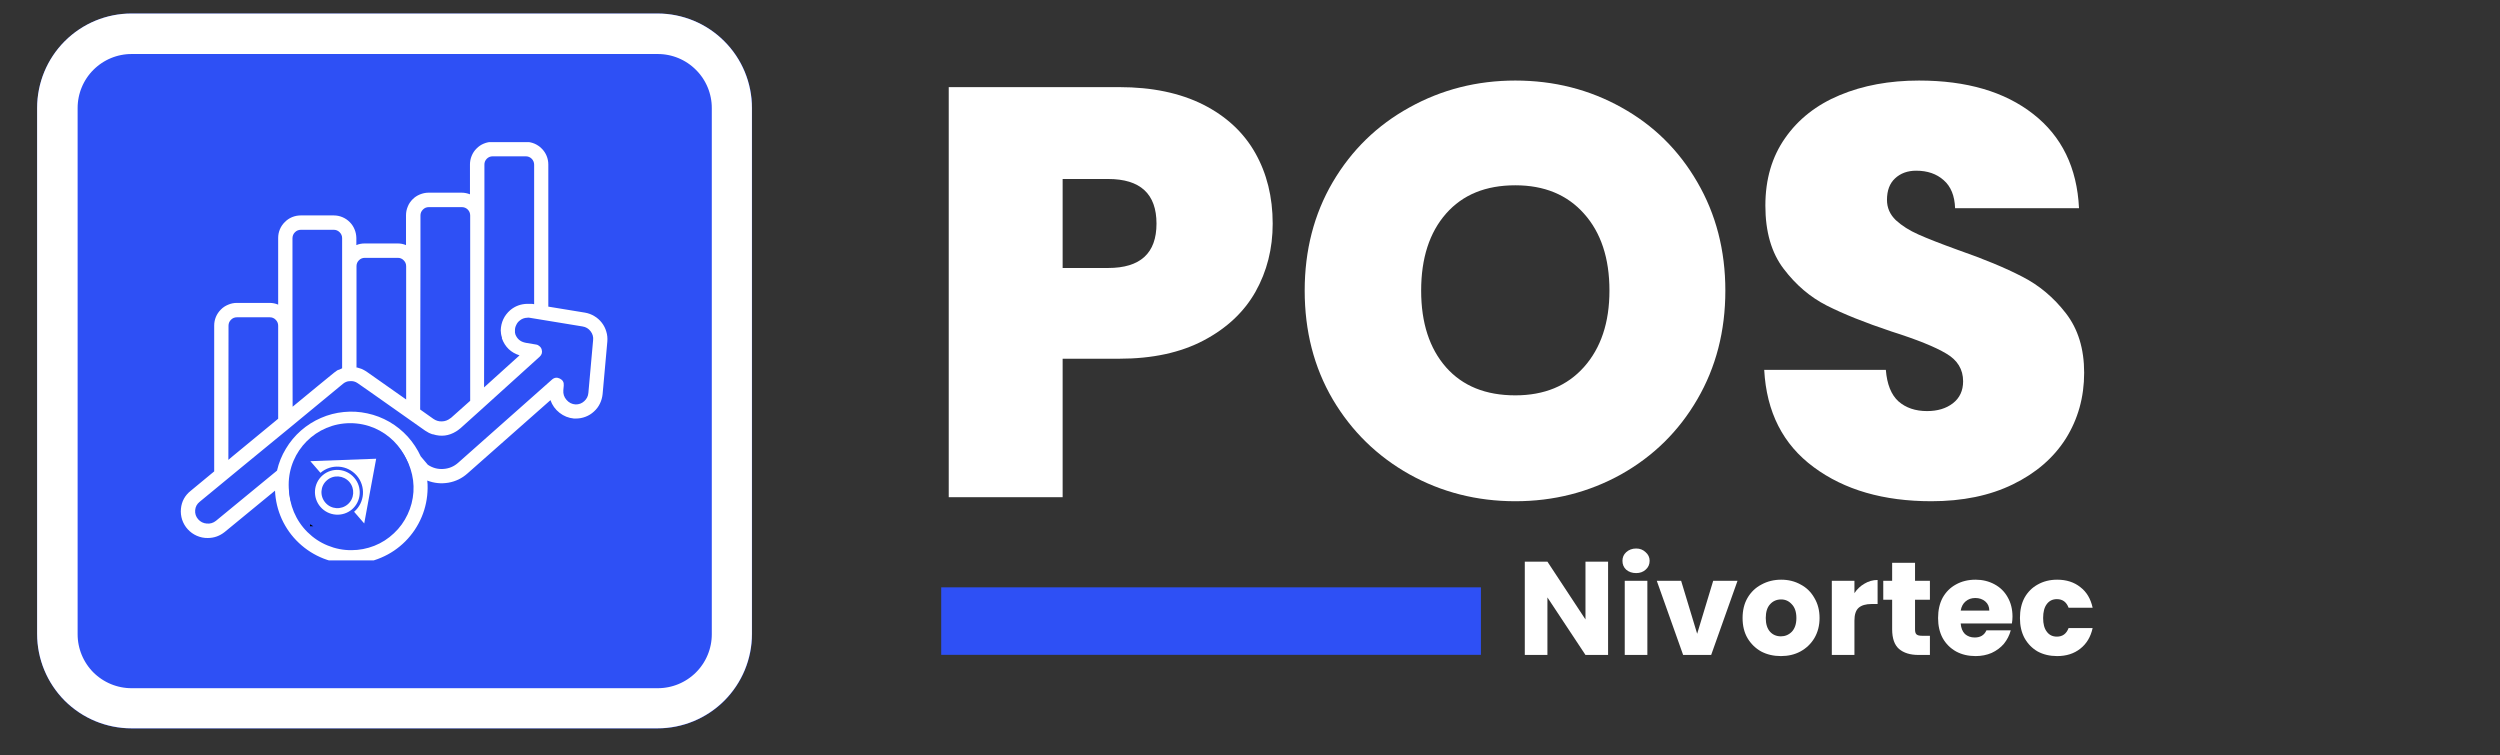 <svg xmlns="http://www.w3.org/2000/svg" xmlns:xlink="http://www.w3.org/1999/xlink" width="182" zoomAndPan="magnify" viewBox="0 0 136.5 41.25" height="55" preserveAspectRatio="xMidYMid meet" version="1.0"><rect x="0" y="0" width="136.5" height="41.25" fill="#333333" stroke="none"/><defs><g/><clipPath id="208f42da5e"><path d="M 2.027 0.738 L 41.062 0.738 L 41.062 39.773 L 2.027 39.773 Z M 2.027 0.738 " clip-rule="nonzero"/></clipPath><clipPath id="0f8b9d5459"><path d="M 7.184 0.738 L 35.906 0.738 C 37.273 0.738 38.586 1.281 39.551 2.25 C 40.52 3.215 41.062 4.527 41.062 5.895 L 41.062 34.617 C 41.062 35.984 40.52 37.297 39.551 38.266 C 38.586 39.23 37.273 39.773 35.906 39.773 L 7.184 39.773 C 5.812 39.773 4.504 39.23 3.535 38.266 C 2.57 37.297 2.027 35.984 2.027 34.617 L 2.027 5.895 C 2.027 4.527 2.57 3.215 3.535 2.25 C 4.504 1.281 5.812 0.738 7.184 0.738 Z M 7.184 0.738 " clip-rule="nonzero"/></clipPath><clipPath id="9123243e41"><path d="M 2.027 0.738 L 41.066 0.738 L 41.066 39.777 L 2.027 39.777 Z M 2.027 0.738 " clip-rule="nonzero"/></clipPath><clipPath id="3d39284213"><path d="M 7.18 0.738 L 35.898 0.738 C 37.266 0.738 38.578 1.281 39.543 2.25 C 40.512 3.215 41.055 4.527 41.055 5.895 L 41.055 34.613 C 41.055 35.98 40.512 37.289 39.543 38.258 C 38.578 39.223 37.266 39.766 35.898 39.766 L 7.18 39.766 C 5.812 39.766 4.504 39.223 3.535 38.258 C 2.57 37.289 2.027 35.98 2.027 34.613 L 2.027 5.895 C 2.027 4.527 2.57 3.215 3.535 2.25 C 4.504 1.281 5.812 0.738 7.18 0.738 Z M 7.18 0.738 " clip-rule="nonzero"/></clipPath><clipPath id="9aefa8a60f"><path d="M 9.805 7.762 L 33.375 7.762 L 33.375 30.598 L 9.805 30.598 Z M 9.805 7.762 " clip-rule="nonzero"/></clipPath><clipPath id="ea70de2ed1"><path d="M 15.762 23.105 L 22.488 23.105 L 22.488 29.832 L 15.762 29.832 Z M 15.762 23.105 " clip-rule="nonzero"/></clipPath><clipPath id="f99ecd2d4f"><path d="M 19.125 23.105 C 17.27 23.105 15.762 24.613 15.762 26.469 C 15.762 28.328 17.27 29.832 19.125 29.832 C 20.984 29.832 22.488 28.328 22.488 26.469 C 22.488 24.613 20.984 23.105 19.125 23.105 Z M 19.125 23.105 " clip-rule="nonzero"/></clipPath><clipPath id="a36c6bb103"><path d="M 16.926 25.023 L 20.59 25.023 L 20.59 28.66 L 16.926 28.66 Z M 16.926 25.023 " clip-rule="nonzero"/></clipPath><clipPath id="d5751bdfa1"><path d="M 16.027 25.98 L 19.074 23.348 L 22.016 26.75 L 18.969 29.383 Z M 16.027 25.98 " clip-rule="nonzero"/></clipPath><clipPath id="c787a4b632"><path d="M 16.023 25.977 L 19.07 23.344 L 22.012 26.746 L 18.965 29.379 Z M 16.023 25.977 " clip-rule="nonzero"/></clipPath><clipPath id="cb5a1ceb7c"><path d="M 16.926 28 L 18 28 L 18 28.734 L 16.926 28.734 Z M 16.926 28 " clip-rule="nonzero"/></clipPath></defs><g clip-path="url(#208f42da5e)"><g clip-path="url(#0f8b9d5459)"><path fill="#2e50f5" d="M 2.027 0.738 L 41.062 0.738 L 41.062 39.773 L 2.027 39.773 Z M 2.027 0.738 " fill-opacity="1" fill-rule="nonzero"/></g></g><g clip-path="url(#9123243e41)"><g clip-path="url(#3d39284213)"><path stroke-linecap="butt" transform="matrix(0.737, 0, 0, 0.737, 2.025, 0.739)" fill="none" stroke-linejoin="miter" d="M 6.997 -0.001 L 45.985 -0.001 C 47.841 -0.001 49.623 0.737 50.933 2.052 C 52.248 3.362 52.985 5.143 52.985 6.999 L 52.985 45.987 C 52.985 47.843 52.248 49.62 50.933 50.935 C 49.623 52.245 47.841 52.982 45.985 52.982 L 6.997 52.982 C 5.141 52.982 3.365 52.245 2.049 50.935 C 0.74 49.62 0.003 47.843 0.003 45.987 L 0.003 6.999 C 0.003 5.143 0.74 3.362 2.049 2.052 C 3.365 0.737 5.141 -0.001 6.997 -0.001 Z M 6.997 -0.001 " stroke="#ffffff" stroke-width="6" stroke-opacity="1" stroke-miterlimit="4"/></g></g><g clip-path="url(#9aefa8a60f)"><path fill="#ffffff" d="M 11.34 29.375 C 11.691 29.375 12 29.262 12.273 29.043 L 15.016 26.789 C 15.039 27.332 15.164 27.848 15.387 28.344 C 15.613 28.836 15.922 29.27 16.32 29.645 C 16.715 30.016 17.164 30.301 17.672 30.5 C 18.176 30.695 18.699 30.789 19.242 30.781 C 19.785 30.773 20.309 30.664 20.809 30.449 C 21.309 30.238 21.75 29.938 22.133 29.555 C 22.516 29.168 22.812 28.727 23.023 28.227 C 23.234 27.727 23.34 27.203 23.348 26.66 C 23.348 26.516 23.348 26.371 23.328 26.238 C 23.703 26.383 24.086 26.422 24.484 26.355 C 24.879 26.285 25.227 26.117 25.527 25.848 L 30.055 21.848 C 30.152 22.125 30.316 22.355 30.551 22.539 C 30.781 22.719 31.043 22.824 31.336 22.852 L 31.441 22.852 C 31.625 22.852 31.801 22.82 31.973 22.754 C 32.145 22.688 32.297 22.594 32.43 22.469 C 32.566 22.348 32.676 22.203 32.754 22.039 C 32.836 21.875 32.883 21.699 32.902 21.52 L 33.16 18.652 C 33.176 18.465 33.16 18.285 33.105 18.109 C 33.055 17.93 32.973 17.77 32.859 17.621 C 32.746 17.477 32.613 17.355 32.453 17.262 C 32.293 17.164 32.125 17.102 31.941 17.07 L 29.938 16.742 L 29.938 8.98 C 29.938 8.816 29.906 8.66 29.844 8.508 C 29.781 8.359 29.691 8.223 29.574 8.109 C 29.457 7.992 29.324 7.902 29.176 7.84 C 29.023 7.777 28.867 7.746 28.703 7.746 L 26.891 7.746 C 26.727 7.746 26.57 7.777 26.418 7.84 C 26.266 7.902 26.133 7.992 26.02 8.109 C 25.902 8.223 25.816 8.359 25.754 8.508 C 25.691 8.66 25.66 8.816 25.66 8.98 L 25.66 10.609 C 25.512 10.551 25.359 10.52 25.203 10.52 L 23.398 10.52 C 23.234 10.52 23.078 10.555 22.926 10.617 C 22.773 10.68 22.641 10.766 22.527 10.883 C 22.41 11 22.32 11.133 22.262 11.285 C 22.199 11.434 22.168 11.594 22.168 11.754 L 22.168 13.383 C 22.02 13.32 21.867 13.293 21.711 13.293 L 19.914 13.293 C 19.754 13.293 19.602 13.32 19.457 13.383 L 19.457 12.992 C 19.453 12.828 19.422 12.672 19.359 12.523 C 19.297 12.371 19.207 12.238 19.094 12.125 C 18.977 12.008 18.844 11.918 18.691 11.855 C 18.543 11.793 18.383 11.762 18.223 11.762 L 16.422 11.762 C 16.258 11.762 16.102 11.793 15.949 11.855 C 15.797 11.918 15.664 12.008 15.551 12.125 C 15.434 12.238 15.344 12.371 15.281 12.523 C 15.219 12.672 15.188 12.828 15.188 12.992 L 15.188 16.633 C 15.039 16.57 14.887 16.539 14.73 16.539 L 12.93 16.539 C 12.766 16.539 12.609 16.57 12.457 16.637 C 12.305 16.699 12.172 16.785 12.059 16.902 C 11.941 17.02 11.852 17.152 11.789 17.301 C 11.727 17.453 11.695 17.609 11.695 17.773 L 11.695 25.738 L 10.414 26.797 C 10.098 27.047 9.918 27.375 9.879 27.777 C 9.859 27.984 9.883 28.184 9.945 28.379 C 10.012 28.574 10.113 28.75 10.254 28.902 C 10.395 29.055 10.559 29.172 10.746 29.254 C 10.938 29.336 11.137 29.379 11.34 29.375 Z M 19.191 30.039 C 18.742 30.043 18.309 29.957 17.891 29.785 C 17.477 29.617 17.109 29.371 16.789 29.055 C 16.469 28.738 16.223 28.371 16.047 27.957 C 15.875 27.543 15.785 27.109 15.785 26.66 C 15.785 26.43 15.809 26.203 15.855 25.98 C 15.938 25.559 16.098 25.164 16.332 24.805 C 16.562 24.441 16.855 24.137 17.207 23.883 C 17.555 23.633 17.941 23.457 18.359 23.352 C 18.777 23.246 19.199 23.223 19.625 23.277 C 20.051 23.332 20.453 23.465 20.832 23.676 C 21.207 23.883 21.531 24.156 21.809 24.488 C 22.082 24.82 22.281 25.191 22.414 25.602 C 22.547 26.012 22.602 26.434 22.574 26.863 C 22.543 27.293 22.438 27.703 22.254 28.09 C 22.07 28.48 21.824 28.824 21.508 29.117 C 21.195 29.414 20.84 29.641 20.438 29.801 C 20.039 29.957 19.621 30.039 19.191 30.039 Z M 26.449 11.766 L 26.449 8.992 C 26.445 8.867 26.492 8.758 26.578 8.668 C 26.668 8.578 26.777 8.535 26.902 8.535 L 28.707 8.535 C 28.832 8.535 28.941 8.578 29.031 8.668 C 29.117 8.758 29.164 8.867 29.164 8.992 L 29.164 16.609 L 29.043 16.59 C 28.957 16.586 28.867 16.586 28.781 16.59 C 28.434 16.598 28.125 16.711 27.859 16.934 C 27.527 17.227 27.355 17.594 27.34 18.039 C 27.344 18.172 27.363 18.301 27.406 18.426 C 27.402 18.445 27.402 18.461 27.406 18.48 C 27.574 18.945 27.898 19.254 28.367 19.402 L 26.43 21.152 Z M 22.957 14.535 L 22.957 11.766 C 22.957 11.641 23 11.535 23.09 11.445 C 23.176 11.355 23.285 11.309 23.41 11.309 L 25.215 11.309 C 25.34 11.309 25.449 11.352 25.539 11.441 C 25.629 11.531 25.672 11.641 25.672 11.766 L 25.672 21.883 L 24.625 22.816 C 24.609 22.824 24.598 22.832 24.586 22.84 C 24.453 22.945 24.301 23.004 24.129 23.008 C 23.961 23.016 23.805 22.969 23.664 22.871 L 22.941 22.359 Z M 19.465 14.535 C 19.465 14.406 19.508 14.301 19.598 14.211 C 19.688 14.121 19.793 14.078 19.922 14.078 L 21.719 14.078 C 21.844 14.078 21.953 14.121 22.039 14.211 C 22.129 14.301 22.176 14.406 22.176 14.535 L 22.176 21.812 L 20.484 20.621 L 20 20.281 C 19.922 20.23 19.84 20.188 19.758 20.148 L 19.691 20.125 C 19.629 20.102 19.566 20.082 19.5 20.066 L 19.465 20.066 Z M 15.969 17.781 L 15.969 13 C 15.973 12.875 16.016 12.77 16.105 12.68 C 16.195 12.59 16.305 12.547 16.43 12.547 L 18.223 12.547 C 18.348 12.547 18.453 12.59 18.543 12.68 C 18.633 12.77 18.68 12.875 18.68 13 L 18.68 20.109 C 18.617 20.133 18.555 20.164 18.496 20.195 L 18.461 20.195 C 18.402 20.23 18.348 20.266 18.297 20.309 L 18.25 20.34 L 17.305 21.113 L 15.977 22.207 Z M 12.477 17.781 C 12.477 17.656 12.523 17.547 12.613 17.457 C 12.703 17.367 12.809 17.324 12.938 17.324 L 14.73 17.324 C 14.855 17.324 14.965 17.367 15.051 17.457 C 15.141 17.547 15.188 17.656 15.188 17.781 L 15.188 22.863 L 12.699 24.914 L 12.469 25.109 Z M 10.656 27.855 C 10.672 27.668 10.754 27.516 10.902 27.398 L 13.23 25.48 L 15.824 23.352 L 17.793 21.727 L 18.73 20.953 C 18.781 20.91 18.84 20.875 18.898 20.852 C 18.953 20.828 19.012 20.816 19.07 20.812 L 19.094 20.812 C 19.258 20.793 19.402 20.832 19.535 20.926 L 20.168 21.367 L 23.211 23.512 C 23.25 23.539 23.293 23.562 23.336 23.586 L 23.422 23.637 L 23.605 23.711 L 23.637 23.711 C 24.086 23.855 24.508 23.801 24.906 23.555 C 24.977 23.512 25.047 23.461 25.109 23.406 L 25.137 23.387 L 26.301 22.34 L 29.465 19.477 C 29.582 19.371 29.621 19.242 29.578 19.09 C 29.559 19.016 29.52 18.957 29.461 18.906 L 29.406 18.867 L 29.375 18.844 C 29.34 18.828 29.305 18.816 29.27 18.812 L 28.719 18.719 L 28.648 18.703 C 28.402 18.645 28.234 18.496 28.141 18.262 C 28.117 18.191 28.109 18.121 28.117 18.047 C 28.113 17.938 28.137 17.84 28.188 17.742 C 28.227 17.652 28.285 17.578 28.359 17.516 C 28.484 17.406 28.629 17.352 28.793 17.348 C 28.828 17.34 28.867 17.34 28.906 17.348 L 31.805 17.824 C 31.988 17.852 32.137 17.941 32.246 18.086 C 32.359 18.234 32.406 18.398 32.383 18.582 L 32.125 21.457 C 32.109 21.637 32.031 21.785 31.898 21.906 C 31.766 22.027 31.605 22.086 31.426 22.082 C 31.227 22.07 31.059 21.984 30.93 21.832 C 30.797 21.68 30.742 21.504 30.758 21.305 L 30.781 21.047 C 30.797 20.875 30.727 20.75 30.57 20.672 C 30.418 20.594 30.273 20.609 30.141 20.723 L 25.012 25.27 C 24.781 25.473 24.512 25.586 24.203 25.605 C 23.895 25.625 23.613 25.547 23.359 25.375 L 22.973 24.918 C 22.789 24.523 22.555 24.164 22.262 23.84 C 21.969 23.52 21.637 23.25 21.258 23.031 C 20.883 22.816 20.48 22.66 20.055 22.57 C 19.633 22.477 19.203 22.453 18.77 22.496 C 18.336 22.539 17.922 22.645 17.523 22.82 C 17.125 22.992 16.762 23.223 16.434 23.508 C 16.105 23.797 15.832 24.125 15.609 24.5 C 15.383 24.871 15.223 25.27 15.125 25.695 L 11.789 28.438 C 11.641 28.555 11.473 28.605 11.285 28.586 C 11.098 28.57 10.941 28.492 10.816 28.348 C 10.695 28.207 10.641 28.043 10.656 27.855 Z M 20.781 27.414 C 20.793 27.59 20.77 27.766 20.719 27.934 C 20.664 28.102 20.582 28.258 20.469 28.395 C 20.359 28.535 20.227 28.648 20.074 28.738 C 19.918 28.828 19.754 28.891 19.578 28.918 L 19.578 29.305 C 19.578 29.414 19.543 29.504 19.465 29.582 C 19.391 29.656 19.297 29.695 19.191 29.695 C 19.086 29.695 18.992 29.656 18.918 29.582 C 18.84 29.504 18.805 29.414 18.805 29.305 L 18.805 28.887 C 18.375 28.805 18.004 28.617 17.691 28.316 C 17.617 28.238 17.582 28.145 17.586 28.039 C 17.586 27.93 17.629 27.84 17.707 27.766 C 17.785 27.695 17.879 27.66 17.984 27.664 C 18.094 27.664 18.184 27.707 18.258 27.785 C 18.609 28.102 19.023 28.223 19.488 28.148 C 19.648 28.117 19.777 28.035 19.879 27.906 C 19.977 27.777 20.023 27.633 20.02 27.473 C 19.992 27.109 19.555 27.062 19.293 27.082 C 17.996 27.105 17.684 26.344 17.625 26.109 C 17.559 25.797 17.594 25.496 17.73 25.207 C 17.867 24.922 18.078 24.703 18.359 24.555 C 18.5 24.473 18.648 24.414 18.805 24.379 L 18.805 23.988 C 18.805 23.883 18.84 23.793 18.918 23.715 C 18.992 23.641 19.086 23.602 19.191 23.602 C 19.297 23.602 19.391 23.641 19.465 23.715 C 19.543 23.793 19.578 23.883 19.578 23.988 L 19.578 24.418 C 19.902 24.5 20.195 24.641 20.469 24.832 C 20.555 24.898 20.602 24.984 20.617 25.09 C 20.633 25.195 20.605 25.289 20.543 25.375 C 20.477 25.461 20.391 25.512 20.285 25.523 C 20.18 25.539 20.082 25.516 20 25.449 C 19.754 25.281 19.488 25.176 19.195 25.141 L 19.176 25.141 C 19.016 25.125 18.863 25.156 18.723 25.227 C 18.594 25.293 18.5 25.387 18.438 25.516 C 18.371 25.641 18.352 25.773 18.371 25.914 C 18.441 26.176 18.762 26.305 19.277 26.305 C 20.316 26.273 20.742 26.887 20.781 27.414 Z M 20.781 27.414 " fill-opacity="1" fill-rule="nonzero"/></g><g clip-path="url(#ea70de2ed1)"><g clip-path="url(#f99ecd2d4f)"><path fill="#2e50f5" d="M 15.762 23.105 L 22.488 23.105 L 22.488 29.832 L 15.762 29.832 Z M 15.762 23.105 " fill-opacity="1" fill-rule="nonzero"/></g></g><g clip-path="url(#a36c6bb103)"><g clip-path="url(#d5751bdfa1)"><g clip-path="url(#c787a4b632)"><path fill="#ffffff" d="M 20.539 25.047 L 20.211 26.812 L 19.887 28.582 L 19.336 27.945 C 19.336 27.945 19.336 27.945 19.336 27.941 C 19.922 27.438 19.984 26.551 19.477 25.965 C 18.969 25.379 18.082 25.312 17.5 25.816 C 17.5 25.816 17.496 25.816 17.496 25.816 L 16.945 25.18 Z M 19.34 26.082 C 18.898 25.57 18.125 25.512 17.617 25.949 C 17.105 26.391 17.055 27.164 17.496 27.676 C 17.938 28.188 18.711 28.246 19.223 27.809 C 19.73 27.367 19.785 26.594 19.34 26.082 Z M 19.074 26.312 C 19.387 26.676 19.348 27.227 18.988 27.535 C 18.625 27.848 18.078 27.809 17.766 27.445 C 17.449 27.082 17.488 26.531 17.852 26.223 C 18.211 25.91 18.758 25.953 19.074 26.312 Z M 19.074 26.312 " fill-opacity="1" fill-rule="nonzero"/></g></g></g><g clip-path="url(#cb5a1ceb7c)"><path fill="#000000" d="M 17.141 28.758 C 16.957 28.621 16.738 28.523 16.488 28.457 C 16.238 28.395 16.012 28.363 15.812 28.363 C 15.398 28.363 15.031 28.445 14.715 28.613 C 14.402 28.781 14.156 29.02 13.984 29.328 C 13.812 29.641 13.727 30 13.727 30.414 C 13.727 30.828 13.812 31.188 13.984 31.496 C 14.156 31.801 14.402 32.031 14.715 32.191 C 15.031 32.352 15.398 32.43 15.812 32.43 C 16.023 32.43 16.254 32.398 16.5 32.344 C 16.746 32.285 16.961 32.184 17.141 32.039 L 16.789 31.164 C 16.617 31.25 16.457 31.309 16.32 31.348 C 16.184 31.383 16.039 31.402 15.891 31.402 C 15.641 31.402 15.434 31.312 15.266 31.133 C 15.098 30.953 15.016 30.711 15.016 30.414 C 15.016 30.117 15.098 29.875 15.266 29.684 C 15.434 29.492 15.641 29.398 15.891 29.398 C 16.043 29.398 16.188 29.414 16.32 29.449 C 16.453 29.484 16.609 29.543 16.789 29.629 Z M 17.141 28.758 " fill-opacity="1" fill-rule="nonzero"/></g><g fill="#ffffff" fill-opacity="1"><g transform="translate(50.02, 27.148)"><g><path d="M 19.469 -14.938 C 19.469 -13.57 19.156 -12.332 18.531 -11.219 C 17.906 -10.113 16.961 -9.227 15.703 -8.562 C 14.441 -7.895 12.906 -7.562 11.094 -7.562 L 8 -7.562 L 8 0 L 1.781 0 L 1.781 -22.391 L 11.094 -22.391 C 12.883 -22.391 14.41 -22.07 15.672 -21.438 C 16.93 -20.801 17.879 -19.922 18.516 -18.797 C 19.148 -17.68 19.469 -16.395 19.469 -14.938 Z M 10.484 -12.516 C 12.242 -12.516 13.125 -13.32 13.125 -14.938 C 13.125 -16.562 12.242 -17.375 10.484 -17.375 L 8 -17.375 L 8 -12.516 Z M 10.484 -12.516 "/></g></g></g><g fill="#ffffff" fill-opacity="1"><g transform="translate(70.22, 27.148)"><g><path d="M 12.516 0.219 C 10.422 0.219 8.492 -0.27 6.734 -1.25 C 4.973 -2.238 3.578 -3.602 2.547 -5.344 C 1.523 -7.094 1.016 -9.07 1.016 -11.281 C 1.016 -13.477 1.523 -15.453 2.547 -17.203 C 3.578 -18.953 4.973 -20.312 6.734 -21.281 C 8.492 -22.258 10.422 -22.75 12.516 -22.75 C 14.629 -22.75 16.562 -22.258 18.312 -21.281 C 20.062 -20.312 21.441 -18.953 22.453 -17.203 C 23.473 -15.453 23.984 -13.477 23.984 -11.281 C 23.984 -9.07 23.473 -7.094 22.453 -5.344 C 21.441 -3.602 20.055 -2.238 18.297 -1.25 C 16.535 -0.27 14.609 0.219 12.516 0.219 Z M 12.516 -5.562 C 14.098 -5.562 15.348 -6.078 16.266 -7.109 C 17.191 -8.148 17.656 -9.539 17.656 -11.281 C 17.656 -13.051 17.191 -14.453 16.266 -15.484 C 15.348 -16.516 14.098 -17.031 12.516 -17.031 C 10.898 -17.031 9.641 -16.516 8.734 -15.484 C 7.828 -14.453 7.375 -13.051 7.375 -11.281 C 7.375 -9.52 7.828 -8.125 8.734 -7.094 C 9.641 -6.07 10.898 -5.562 12.516 -5.562 Z M 12.516 -5.562 "/></g></g></g><g fill="#ffffff" fill-opacity="1"><g transform="translate(95.217, 27.148)"><g><path d="M 10.234 0.219 C 7.629 0.219 5.488 -0.398 3.812 -1.641 C 2.133 -2.879 1.234 -4.648 1.109 -6.953 L 7.75 -6.953 C 7.812 -6.172 8.039 -5.598 8.438 -5.234 C 8.844 -4.879 9.363 -4.703 10 -4.703 C 10.57 -4.703 11.039 -4.844 11.406 -5.125 C 11.781 -5.414 11.969 -5.816 11.969 -6.328 C 11.969 -6.984 11.66 -7.488 11.047 -7.844 C 10.441 -8.207 9.445 -8.609 8.062 -9.047 C 6.602 -9.535 5.422 -10.008 4.516 -10.469 C 3.617 -10.926 2.836 -11.594 2.172 -12.469 C 1.504 -13.344 1.172 -14.492 1.172 -15.922 C 1.172 -17.359 1.531 -18.586 2.25 -19.609 C 2.969 -20.641 3.961 -21.422 5.234 -21.953 C 6.504 -22.484 7.945 -22.75 9.562 -22.75 C 12.164 -22.75 14.242 -22.141 15.797 -20.922 C 17.359 -19.703 18.191 -17.988 18.297 -15.781 L 11.531 -15.781 C 11.508 -16.457 11.301 -16.969 10.906 -17.312 C 10.52 -17.656 10.02 -17.828 9.406 -17.828 C 8.938 -17.828 8.551 -17.688 8.25 -17.406 C 7.957 -17.133 7.812 -16.742 7.812 -16.234 C 7.812 -15.805 7.973 -15.438 8.297 -15.125 C 8.629 -14.82 9.039 -14.562 9.531 -14.344 C 10.02 -14.125 10.738 -13.844 11.688 -13.5 C 13.102 -13.008 14.27 -12.523 15.188 -12.047 C 16.113 -11.578 16.91 -10.91 17.578 -10.047 C 18.242 -9.191 18.578 -8.109 18.578 -6.797 C 18.578 -5.461 18.242 -4.266 17.578 -3.203 C 16.91 -2.148 15.945 -1.316 14.688 -0.703 C 13.426 -0.086 11.941 0.219 10.234 0.219 Z M 10.234 0.219 "/></g></g></g><g fill="#ffffff" fill-opacity="1"><g transform="translate(81.261, 35.76)"><g/></g></g><g fill="#ffffff" fill-opacity="1"><g transform="translate(82.801, 35.76)"><g><path d="M 5 0 L 3.766 0 L 1.688 -3.141 L 1.688 0 L 0.453 0 L 0.453 -5.094 L 1.688 -5.094 L 3.766 -1.938 L 3.766 -5.094 L 5 -5.094 Z M 5 0 "/></g></g></g><g fill="#ffffff" fill-opacity="1"><g transform="translate(88.258, 35.76)"><g><path d="M 1.078 -4.469 C 0.859 -4.469 0.676 -4.531 0.531 -4.656 C 0.395 -4.781 0.328 -4.941 0.328 -5.141 C 0.328 -5.328 0.395 -5.484 0.531 -5.609 C 0.676 -5.742 0.859 -5.812 1.078 -5.812 C 1.285 -5.812 1.457 -5.742 1.594 -5.609 C 1.738 -5.484 1.812 -5.328 1.812 -5.141 C 1.812 -4.941 1.738 -4.781 1.594 -4.656 C 1.457 -4.531 1.285 -4.469 1.078 -4.469 Z M 1.688 -4.047 L 1.688 0 L 0.453 0 L 0.453 -4.047 Z M 1.688 -4.047 "/></g></g></g><g fill="#ffffff" fill-opacity="1"><g transform="translate(90.399, 35.76)"><g><path d="M 2.266 -1.156 L 3.141 -4.047 L 4.469 -4.047 L 3.031 0 L 1.5 0 L 0.062 -4.047 L 1.391 -4.047 Z M 2.266 -1.156 "/></g></g></g><g fill="#ffffff" fill-opacity="1"><g transform="translate(94.942, 35.76)"><g><path d="M 2.297 0.062 C 1.898 0.062 1.539 -0.02 1.219 -0.188 C 0.906 -0.363 0.656 -0.609 0.469 -0.922 C 0.289 -1.234 0.203 -1.598 0.203 -2.016 C 0.203 -2.43 0.289 -2.797 0.469 -3.109 C 0.656 -3.43 0.91 -3.676 1.234 -3.844 C 1.555 -4.02 1.914 -4.109 2.312 -4.109 C 2.707 -4.109 3.062 -4.02 3.375 -3.844 C 3.695 -3.676 3.945 -3.43 4.125 -3.109 C 4.312 -2.797 4.406 -2.43 4.406 -2.016 C 4.406 -1.609 4.312 -1.242 4.125 -0.922 C 3.938 -0.609 3.68 -0.363 3.359 -0.188 C 3.047 -0.02 2.691 0.062 2.297 0.062 Z M 2.297 -1.016 C 2.523 -1.016 2.723 -1.098 2.891 -1.266 C 3.055 -1.441 3.141 -1.691 3.141 -2.016 C 3.141 -2.348 3.055 -2.598 2.891 -2.766 C 2.734 -2.941 2.539 -3.031 2.312 -3.031 C 2.062 -3.031 1.859 -2.941 1.703 -2.766 C 1.547 -2.598 1.469 -2.348 1.469 -2.016 C 1.469 -1.691 1.547 -1.441 1.703 -1.266 C 1.859 -1.098 2.055 -1.016 2.297 -1.016 Z M 2.297 -1.016 "/></g></g></g><g fill="#ffffff" fill-opacity="1"><g transform="translate(99.564, 35.76)"><g><path d="M 1.688 -3.375 C 1.832 -3.594 2.016 -3.766 2.234 -3.891 C 2.453 -4.023 2.691 -4.094 2.953 -4.094 L 2.953 -2.781 L 2.625 -2.781 C 2.312 -2.781 2.078 -2.711 1.922 -2.578 C 1.766 -2.441 1.688 -2.207 1.688 -1.875 L 1.688 0 L 0.453 0 L 0.453 -4.047 L 1.688 -4.047 Z M 1.688 -3.375 "/></g></g></g><g fill="#ffffff" fill-opacity="1"><g transform="translate(102.67, 35.76)"><g><path d="M 2.703 -1.047 L 2.703 0 L 2.078 0 C 1.629 0 1.273 -0.109 1.016 -0.328 C 0.766 -0.547 0.641 -0.906 0.641 -1.406 L 0.641 -3.016 L 0.156 -3.016 L 0.156 -4.047 L 0.641 -4.047 L 0.641 -5.031 L 1.891 -5.031 L 1.891 -4.047 L 2.703 -4.047 L 2.703 -3.016 L 1.891 -3.016 L 1.891 -1.391 C 1.891 -1.266 1.914 -1.176 1.969 -1.125 C 2.031 -1.07 2.129 -1.047 2.266 -1.047 Z M 2.703 -1.047 "/></g></g></g><g fill="#ffffff" fill-opacity="1"><g transform="translate(105.616, 35.76)"><g><path d="M 4.266 -2.094 C 4.266 -1.969 4.254 -1.844 4.234 -1.719 L 1.438 -1.719 C 1.457 -1.469 1.535 -1.273 1.672 -1.141 C 1.816 -1.016 1.992 -0.953 2.203 -0.953 C 2.516 -0.953 2.727 -1.082 2.844 -1.344 L 4.172 -1.344 C 4.098 -1.07 3.973 -0.828 3.797 -0.609 C 3.617 -0.398 3.395 -0.234 3.125 -0.109 C 2.863 0.004 2.57 0.062 2.25 0.062 C 1.852 0.062 1.5 -0.02 1.188 -0.188 C 0.875 -0.363 0.629 -0.609 0.453 -0.922 C 0.285 -1.234 0.203 -1.598 0.203 -2.016 C 0.203 -2.441 0.285 -2.812 0.453 -3.125 C 0.629 -3.438 0.867 -3.676 1.172 -3.844 C 1.484 -4.02 1.844 -4.109 2.25 -4.109 C 2.633 -4.109 2.977 -4.023 3.281 -3.859 C 3.594 -3.691 3.832 -3.457 4 -3.156 C 4.176 -2.852 4.266 -2.5 4.266 -2.094 Z M 3 -2.422 C 3 -2.629 2.926 -2.797 2.781 -2.922 C 2.633 -3.047 2.453 -3.109 2.234 -3.109 C 2.023 -3.109 1.848 -3.047 1.703 -2.922 C 1.566 -2.805 1.477 -2.641 1.438 -2.422 Z M 3 -2.422 "/></g></g></g><g fill="#ffffff" fill-opacity="1"><g transform="translate(110.086, 35.76)"><g><path d="M 0.203 -2.016 C 0.203 -2.441 0.285 -2.812 0.453 -3.125 C 0.629 -3.438 0.867 -3.676 1.172 -3.844 C 1.484 -4.02 1.836 -4.109 2.234 -4.109 C 2.742 -4.109 3.164 -3.973 3.5 -3.703 C 3.844 -3.441 4.066 -3.066 4.172 -2.578 L 2.859 -2.578 C 2.742 -2.891 2.531 -3.047 2.219 -3.047 C 1.988 -3.047 1.805 -2.957 1.672 -2.781 C 1.535 -2.602 1.469 -2.348 1.469 -2.016 C 1.469 -1.691 1.535 -1.441 1.672 -1.266 C 1.805 -1.086 1.988 -1 2.219 -1 C 2.531 -1 2.742 -1.156 2.859 -1.469 L 4.172 -1.469 C 4.066 -0.988 3.844 -0.613 3.5 -0.344 C 3.156 -0.07 2.734 0.062 2.234 0.062 C 1.836 0.062 1.484 -0.02 1.172 -0.188 C 0.867 -0.363 0.629 -0.609 0.453 -0.922 C 0.285 -1.234 0.203 -1.598 0.203 -2.016 Z M 0.203 -2.016 "/></g></g></g><path stroke-linecap="butt" transform="matrix(0.737, -0, 0, 0.737, 51.39, 32.067)" fill="none" stroke-linejoin="miter" d="M 0 2.502 L 39.985 2.502 " stroke="#2e50f5" stroke-width="5" stroke-opacity="1" stroke-miterlimit="4"/></svg>